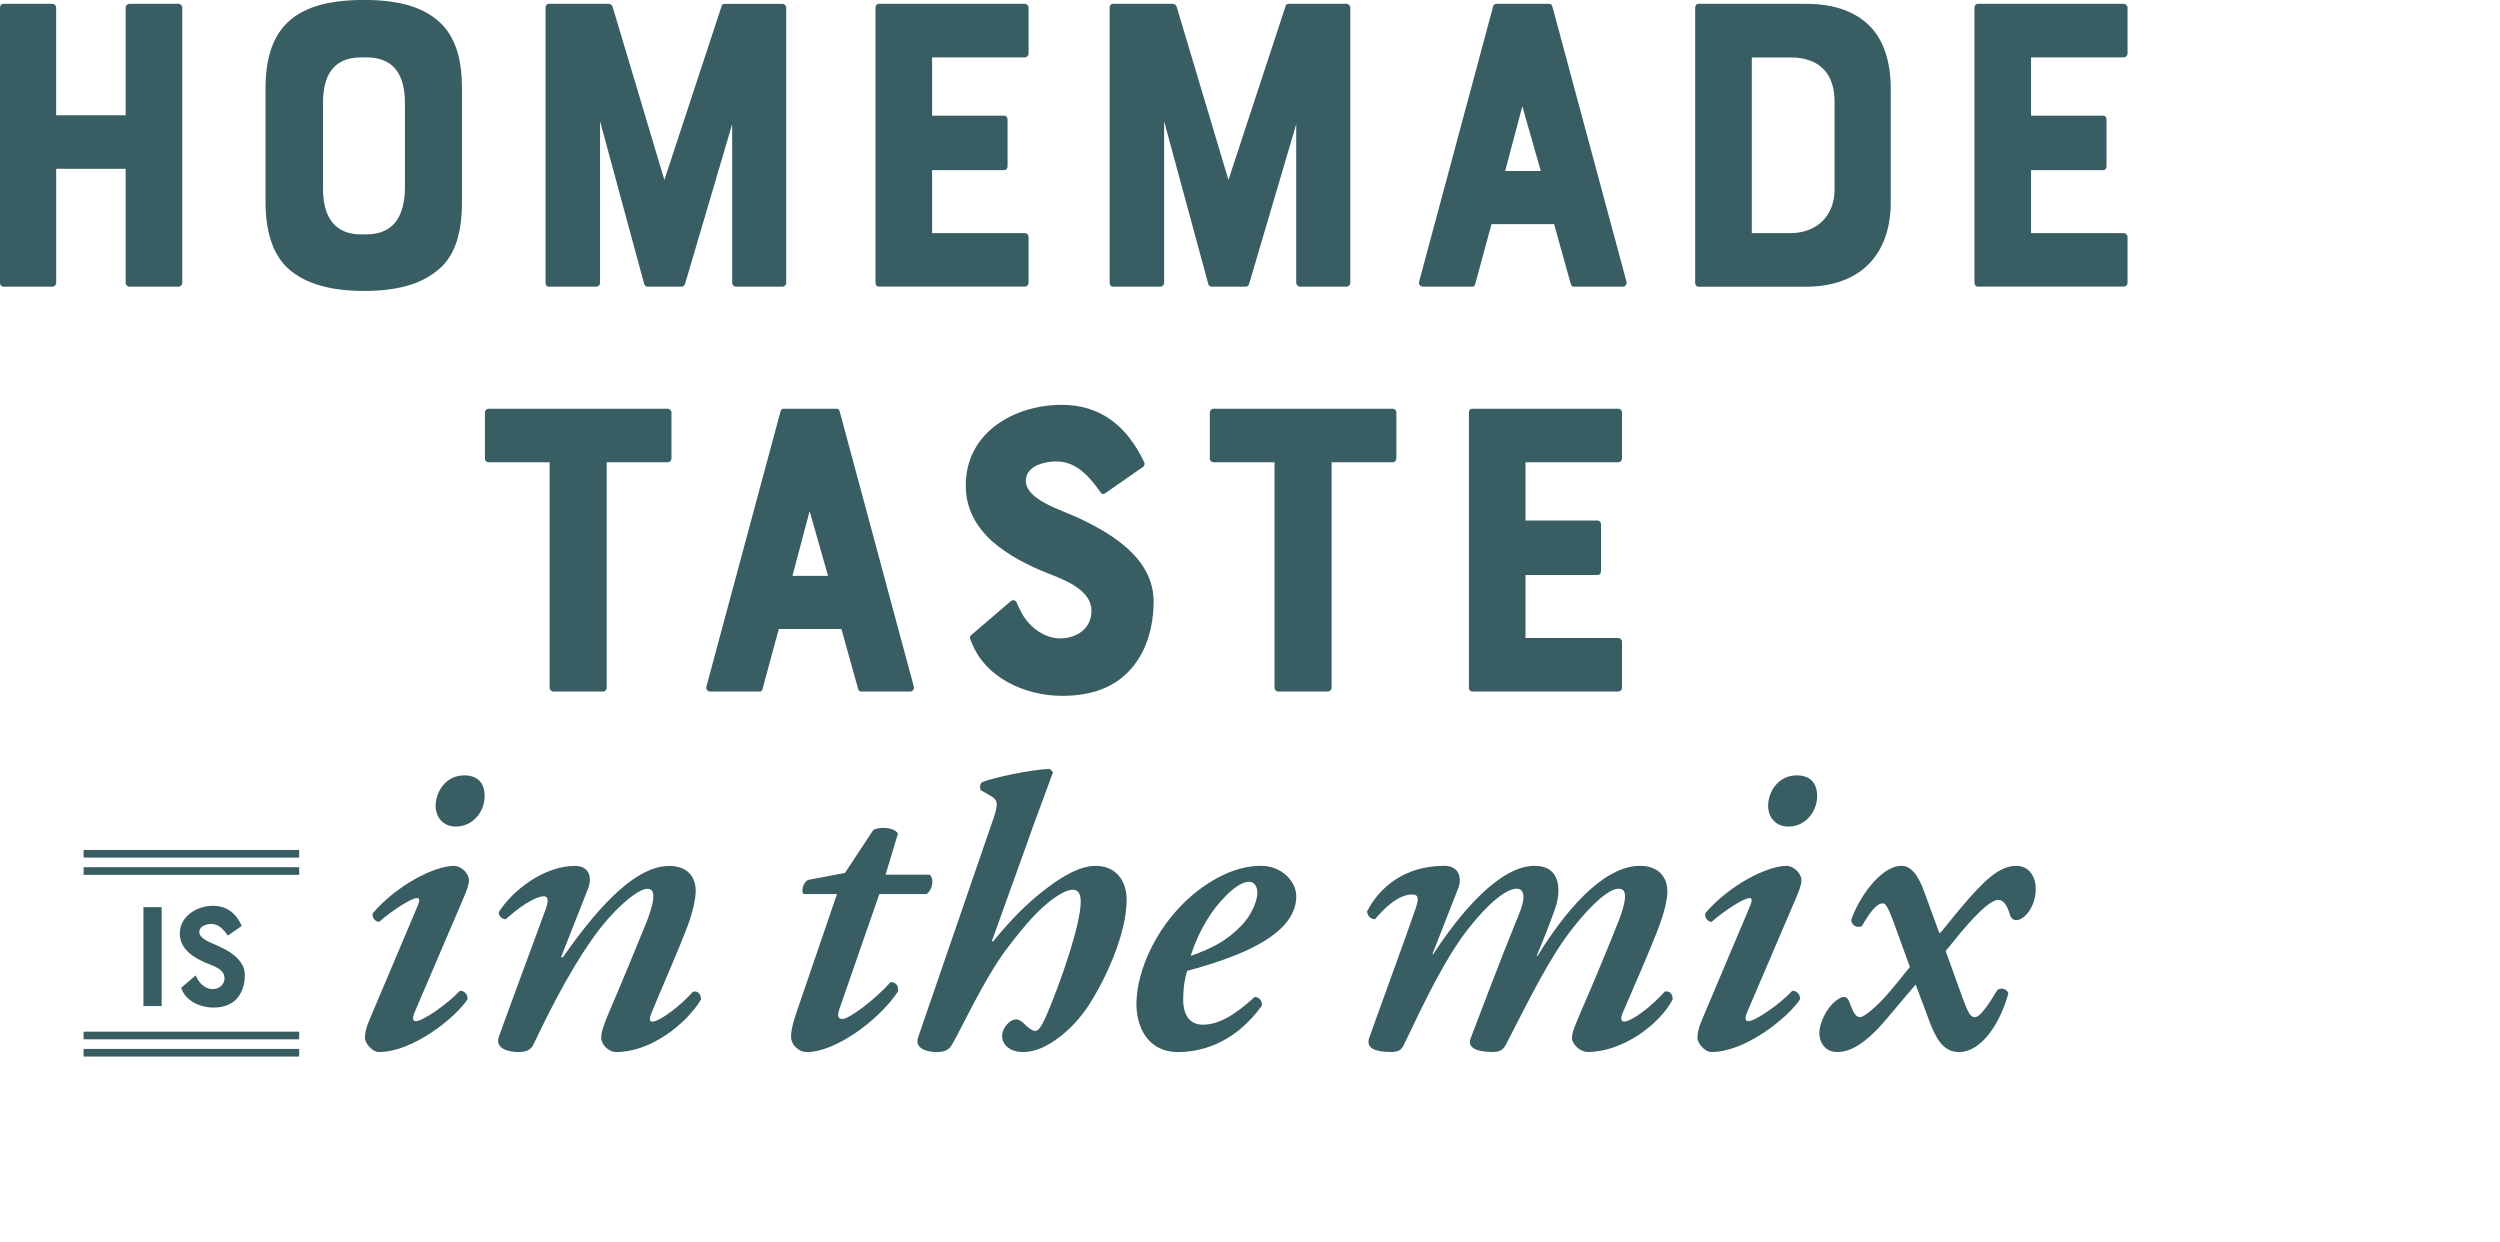 <?xml version="1.0" encoding="UTF-8"?>
<svg xmlns="http://www.w3.org/2000/svg" width="443" height="220" viewBox="0 0 443 220" fill="none">
  <g clip-path="url(#clip0_209_3204)">
    <path d="M22.267 1.366C22.267 0.984 22.572 0.679 22.954 0.679H31.617C32 0.679 32.298 0.984 32.298 1.366V50.117C32.298 50.499 31.993 50.797 31.617 50.797H22.954C22.572 50.797 22.267 50.493 22.267 50.117V29.917H9.96V50.117C9.96 50.499 9.655 50.797 9.279 50.797H0.61C0.227 50.797 0 50.493 0 50.117V1.366C0 0.984 0.227 0.679 0.61 0.679H9.272C9.655 0.679 9.953 0.984 9.953 1.366V20.426H22.267V1.366Z" fill="#385E63"></path>
    <path d="M78.517 4.553C80.799 7.06 81.863 10.63 81.863 15.716V35.689C81.863 40.93 80.799 44.571 78.517 47.001C75.554 50.039 71.067 51.555 64.53 51.555C57.994 51.555 53.358 50.039 50.466 47.001C48.261 44.571 47.049 40.924 47.049 35.689V15.716C47.049 10.63 48.19 6.983 50.466 4.475C53.352 1.359 57.916 -0.008 64.53 -0.008C71.144 -0.008 75.625 1.437 78.517 4.547V4.553ZM71.754 18.223C71.754 11.537 68.181 10.17 64.913 10.17H63.999C59.136 10.17 57.236 13.286 57.236 18.223V33.409C57.236 40.094 60.808 41.533 63.999 41.533H64.913C69.776 41.533 71.676 38.268 71.754 33.409V18.223Z" fill="#385E63"></path>
    <path d="M139.321 1.366V50.117C139.321 50.499 139.016 50.797 138.633 50.797H130.346C130.12 50.797 129.737 50.493 129.737 50.117V22.019L121.379 50.344C121.23 50.648 121.074 50.797 120.769 50.797H114.765C114.538 50.797 114.233 50.648 114.155 50.344L106.329 21.488V50.117C106.329 50.499 106.024 50.797 105.642 50.797H97.206C96.901 50.797 96.674 50.493 96.674 50.117V1.366C96.674 0.984 96.901 0.679 97.206 0.679H107.846C108.151 0.679 108.456 0.906 108.534 1.133L117.728 31.886L127.85 1.139C127.85 0.912 128.077 0.686 128.382 0.686H138.64C139.022 0.686 139.327 0.99 139.327 1.372L139.321 1.366Z" fill="#385E63"></path>
    <path d="M155.135 50.117V1.366C155.135 0.984 155.362 0.679 155.744 0.679H181.584C181.967 0.679 182.265 0.984 182.265 1.366V9.49C182.265 9.872 181.96 10.17 181.584 10.17H165.166V20.497H177.933C178.316 20.497 178.543 20.802 178.543 21.177V29.457C178.543 29.839 178.316 30.143 177.933 30.143H165.166V41.306H181.584C181.967 41.306 182.265 41.611 182.265 41.986V50.11C182.265 50.493 181.96 50.791 181.584 50.791H155.744C155.362 50.791 155.135 50.486 155.135 50.11V50.117Z" fill="#385E63"></path>
    <path d="M239.275 1.366V50.117C239.275 50.499 238.97 50.797 238.587 50.797H230.301C230.074 50.797 229.691 50.493 229.691 50.117V22.019L221.333 50.344C221.184 50.648 221.028 50.797 220.723 50.797H214.719C214.492 50.797 214.187 50.648 214.109 50.344L206.283 21.488V50.117C206.283 50.499 205.978 50.797 205.596 50.797H197.16C196.855 50.797 196.628 50.493 196.628 50.117V1.366C196.628 0.984 196.855 0.679 197.16 0.679H207.8C208.105 0.679 208.41 0.906 208.488 1.133L217.682 31.886L227.791 1.133C227.791 0.906 228.018 0.679 228.323 0.679H238.581C238.964 0.679 239.268 0.984 239.268 1.366H239.275Z" fill="#385E63"></path>
    <path d="M265.115 0.679H274.543C274.848 0.679 274.997 0.906 275.075 1.133L288.225 49.961C288.302 50.415 287.998 50.797 287.544 50.797H278.881C278.654 50.797 278.427 50.648 278.349 50.344L275.386 39.712H264.291L261.406 50.344C261.328 50.648 261.179 50.797 260.874 50.797H252.133C251.679 50.797 251.375 50.415 251.453 49.961L264.583 1.139C264.661 0.912 264.81 0.686 265.115 0.686V0.679ZM273.026 30.299L269.758 18.832L266.716 30.299H273.026Z" fill="#385E63"></path>
    <path d="M331.623 4.935C333.905 7.443 335.04 11.161 335.04 15.722V35.845C335.04 45.031 329.717 50.804 319.99 50.804H300.991C300.609 50.804 300.382 50.499 300.382 50.123V1.366C300.382 0.984 300.609 0.679 300.991 0.679H319.99C325.158 0.679 329.036 2.124 331.616 4.929L331.623 4.935ZM325.087 17.996C325.087 13.215 322.577 10.177 317.26 10.177H310.419V41.312H317.26C321.819 41.312 325.087 38.352 325.087 33.564V17.996Z" fill="#385E63"></path>
    <path d="M349.87 50.117V1.366C349.87 0.984 350.097 0.679 350.48 0.679H376.319C376.702 0.679 377 0.984 377 1.366V9.49C377 9.872 376.695 10.17 376.319 10.17H359.901V20.497H372.669C373.051 20.497 373.278 20.802 373.278 21.177V29.457C373.278 29.839 373.051 30.143 372.669 30.143H359.901V41.306H376.319C376.702 41.306 377 41.611 377 41.986V50.11C377 50.493 376.695 50.791 376.319 50.791H350.48C350.097 50.791 349.87 50.486 349.87 50.11V50.117Z" fill="#385E63"></path>
    <path d="M85.929 81.233V73.109C85.929 72.727 86.234 72.423 86.61 72.423H118.305C118.687 72.423 118.986 72.727 118.986 73.109V81.233C118.986 81.616 118.681 81.914 118.305 81.914H107.509V121.86C107.509 122.243 107.204 122.541 106.821 122.541H98.08C97.698 122.541 97.393 122.236 97.393 121.86V81.914H86.597C86.214 81.914 85.916 81.609 85.916 81.233H85.929Z" fill="#385E63"></path>
    <path d="M138.828 72.423H148.256C148.561 72.423 148.71 72.649 148.788 72.876L161.938 121.705C162.015 122.158 161.711 122.541 161.257 122.541H152.594C152.367 122.541 152.14 122.392 152.062 122.087L149.099 111.456H138.004L135.119 122.087C135.041 122.392 134.892 122.541 134.587 122.541H125.846C125.392 122.541 125.088 122.158 125.165 121.705L138.315 72.876C138.393 72.649 138.542 72.423 138.847 72.423H138.828ZM146.732 102.043L143.464 90.576L140.423 102.043H146.732Z" fill="#385E63"></path>
    <path d="M204.423 106.675C204.423 108.955 204.04 113.361 201.537 117.079C198.723 121.258 194.314 123.305 188.238 123.305C181.78 123.305 174.252 120.189 171.898 113.127C171.82 112.901 171.898 112.674 172.125 112.518L179.115 106.519C179.42 106.292 179.874 106.292 180.101 106.668C180.25 107.05 180.554 107.653 180.937 108.417C182.078 110.769 184.815 113.127 187.856 113.127C190.209 113.127 193.406 111.838 193.406 108.191C193.406 104.543 188.621 102.723 185.651 101.583C182.234 100.216 178.732 98.466 175.769 95.888C172.65 93.005 171.133 89.811 171.133 86.015C171.133 76.523 179.874 71.736 188.16 71.736C194.697 71.736 199.56 75.15 202.756 81.914C202.906 82.218 202.756 82.6 202.529 82.749L195.766 87.459C195.462 87.608 195.313 87.608 195.008 87.233C192.421 83.514 190.145 81.765 187.103 81.765C185.508 81.765 181.78 82.374 181.78 85.185C181.78 88.6 188.089 90.349 191.13 91.793C196.908 94.527 204.429 98.855 204.429 106.675H204.423Z" fill="#385E63"></path>
    <path d="M214.381 81.233V73.109C214.381 72.727 214.686 72.423 215.062 72.423H246.757C247.14 72.423 247.438 72.727 247.438 73.109V81.233C247.438 81.616 247.133 81.914 246.757 81.914H235.961V121.86C235.961 122.243 235.656 122.541 235.273 122.541H226.533C226.15 122.541 225.845 122.236 225.845 121.86V81.914H215.049C214.666 81.914 214.368 81.609 214.368 81.233H214.381Z" fill="#385E63"></path>
    <path d="M260.29 121.86V73.109C260.29 72.727 260.517 72.423 260.9 72.423H286.739C287.122 72.423 287.42 72.727 287.42 73.109V81.233C287.42 81.616 287.115 81.914 286.739 81.914H270.321V92.24H283.089C283.471 92.24 283.698 92.545 283.698 92.921V101.2C283.698 101.583 283.471 101.887 283.089 101.887H270.321V113.05H286.739C287.122 113.05 287.42 113.354 287.42 113.73V121.854C287.42 122.236 287.115 122.534 286.739 122.534H260.9C260.517 122.534 260.29 122.23 260.29 121.854V121.86Z" fill="#385E63"></path>
    <path d="M28.646 160.745H25.417V178.276H28.646V160.745Z" fill="#385E63"></path>
    <path d="M38.735 167.657C38.521 167.554 38.281 167.456 38.028 167.346C36.822 166.835 35.318 166.193 35.318 165.118C35.318 164.152 36.53 163.725 37.393 163.725C38.411 163.725 39.221 164.243 40.187 165.519L40.382 165.779L42.84 164.075L42.716 163.816C41.692 161.652 39.98 160.505 37.769 160.505C34.87 160.505 31.868 162.345 31.868 165.422C31.868 166.731 32.374 167.806 33.47 168.817C34.605 169.834 36.102 170.482 37.127 170.884C38.813 171.525 39.785 172.134 39.785 173.333C39.785 174.453 38.891 175.27 37.652 175.27C36.66 175.27 35.668 174.602 35 173.507L34.669 172.847L32.102 175.043L32.186 175.263C33.061 177.531 35.629 178.541 37.788 178.541C39.26 178.541 41.251 178.172 42.386 176.41C43.261 175.101 43.391 173.572 43.391 172.782C43.391 170.754 41.815 169.024 38.722 167.651L38.735 167.657Z" fill="#385E63"></path>
    <path d="M53.014 150.612H14.815V151.966H53.014V150.612Z" fill="#385E63"></path>
    <path d="M53.014 153.67H14.815V155.024H53.014V153.67Z" fill="#385E63"></path>
    <path d="M53.014 182.811H14.815V184.165H53.014V182.811Z" fill="#385E63"></path>
    <path d="M53.014 185.868H14.815V187.222H53.014V185.868Z" fill="#385E63"></path>
    <path d="M73.433 179.468C73.121 180.251 73.044 180.951 73.666 180.951C74.918 180.951 79.223 177.984 81.493 175.555C82.355 175.555 82.978 176.338 82.822 177.116C80.63 180.4 73.121 186.419 67.169 186.419C65.84 186.419 64.666 184.696 64.666 183.996C64.666 183.134 64.822 182.273 65.373 180.945L74.062 160.382C74.373 159.598 74.373 159.131 73.906 159.131C72.966 159.131 69.678 161.166 67.175 163.355C66.391 163.355 65.846 162.416 66.08 161.794C70.307 156.87 76.96 153.43 80.481 153.43C81.577 153.43 82.828 154.525 83.062 155.62C83.217 156.242 82.906 157.343 82.199 158.982L73.433 179.468ZM77.194 142.793C77.194 140.292 78.996 137.396 82.277 137.396C84.547 137.396 85.876 138.646 85.876 141.069C85.876 143.887 83.762 146.466 80.792 146.466C78.445 146.466 77.194 144.743 77.194 142.793Z" fill="#385E63"></path>
    <path d="M123.284 157.81C123.284 159.293 122.661 161.956 121.877 163.99C120.47 167.819 116.715 176.345 115.457 179.467C115.068 180.407 114.99 181.029 115.613 181.029C116.864 181.029 120.619 178.217 122.81 175.716C123.751 175.561 124.217 176.183 124.217 177.122C121.559 181.502 115.295 186.425 109.193 186.425C107.786 186.425 106.535 185.02 106.535 183.925C106.535 182.985 106.846 181.89 107.942 179.312C109.978 174.622 112.637 168.13 114.517 163.517C115.14 161.956 115.768 160.077 115.768 158.827C115.768 158.121 115.613 157.499 114.673 157.499C113.343 157.499 109.978 159.922 106.379 164.457C102.152 169.931 98.319 177.122 94.481 185.175C94.014 186.114 93.074 186.425 91.822 186.425C90.415 186.425 87.672 185.952 88.379 183.769C88.69 182.752 95.894 163.362 96.672 161.172C97.139 159.922 97.295 158.827 96.361 158.827C94.798 158.827 91.822 160.861 89.63 162.895C88.846 162.895 88.379 162.273 88.379 161.645C90.882 157.661 96.517 153.437 101.84 153.437C104.661 153.437 104.894 155.782 104.188 157.505L99.415 169.627H99.727C104.654 162.669 111.852 153.443 118.583 153.443C122.026 153.443 123.277 155.633 123.277 157.823L123.284 157.81Z" fill="#385E63"></path>
    <path d="M155.821 158.432L148.779 178.684C148.313 179.934 148.468 180.562 149.253 180.562C150.504 180.562 155.043 177.122 157.857 173.993C158.798 174.149 159.264 174.615 159.109 175.717C155.666 180.873 147.995 186.426 142.989 186.426C141.426 186.426 140.175 185.02 140.175 183.769C140.175 182.674 140.408 181.58 141.115 179.468L148.313 158.432H142.366C141.9 157.726 142.366 156.397 143.151 155.931L149.726 154.681L154.732 147.094C155.205 146.783 155.828 146.706 156.612 146.706C157.708 146.706 158.804 147.094 159.115 147.723L156.924 154.992H164.75C165.69 155.931 165.061 157.965 164.128 158.432H155.834H155.821Z" fill="#385E63"></path>
    <path d="M175.404 146.874C176.811 142.89 177.129 141.95 175.638 141.089L173.757 139.994C173.602 139.521 173.602 138.899 174.069 138.588C175.942 137.804 182.517 136.398 185.961 136.243C186.272 136.398 186.434 136.709 186.59 136.865C185.183 140.778 183.302 145.624 181.817 149.925L175.774 166.724L175.93 166.88C179.917 161.956 183.134 159.138 185.559 157.343C188.528 155.076 191.505 153.43 194.163 153.43C197.762 153.43 199.642 156.086 199.642 159.449C199.642 165.39 195.966 173.52 192.756 178.373C190.409 181.968 185.636 186.426 181.331 186.426C178.828 186.426 177.576 185.02 177.576 183.607C177.576 182.124 178.906 180.64 180.079 180.64C180.553 180.64 181.02 180.951 181.487 181.424C182.271 182.208 182.971 182.674 183.445 182.674C184.152 182.674 184.696 181.58 185.559 179.623C187.906 174.149 191.505 163.828 191.505 159.766C191.505 158.36 191.031 157.654 190.098 157.654C189.313 157.654 188.062 158.205 186.577 159.293C184.229 161.017 181.882 163.517 178.517 167.975C174.529 173.138 170.301 182.435 168.654 185.175C168.11 186.115 167.247 186.426 165.996 186.426C164.589 186.426 161.924 185.953 162.708 183.769L175.404 146.874Z" fill="#385E63"></path>
    <path d="M201.373 177.9C201.373 172.037 205.05 163.278 212.487 157.648C216.793 154.441 220.469 153.424 223.445 153.424C227.2 153.424 229.703 156.242 229.703 158.82C229.703 165.856 219.062 169.691 210.373 172.037C209.984 173.132 209.666 174.926 209.666 177.116C209.666 180.005 210.918 181.573 213.11 181.573C215.93 181.573 218.744 179.934 222.343 176.649C223.128 176.649 223.75 177.433 223.595 178.217C219.367 184.08 213.894 186.426 208.726 186.426C203.558 186.426 201.373 182.202 201.373 177.9ZM216.63 159.371C213.732 162.423 211.858 166.562 210.996 169.38C214.983 167.975 217.415 166.647 219.918 164.068C221.876 162.112 222.81 159.455 222.81 158.205C222.81 157.188 222.343 156.248 221.325 156.248C220.229 156.248 218.589 157.188 216.63 159.378V159.371Z" fill="#385E63"></path>
    <path d="M258.364 157.492L253.825 169.063H253.98C258.908 161.477 265.879 153.424 271.903 153.424C276.675 153.424 276.442 157.803 275.819 160.226C275.346 161.865 273.55 166.407 272.298 169.374H272.454C278.789 159.131 285.131 153.424 290.61 153.424C294.053 153.424 295.46 155.614 295.46 157.959C295.46 159.442 294.838 161.865 294.053 163.977C292.646 167.806 288.885 176.332 287.556 179.455C287.167 180.394 287.167 181.016 287.789 181.016C289.196 181.016 292.795 178.204 294.993 175.704C295.933 175.548 296.4 176.17 296.4 177.109C294.053 181.567 287.478 186.413 281.376 186.413C279.969 186.413 278.556 185.007 278.556 183.912C278.556 182.972 279.029 181.878 280.125 179.299C282.161 174.609 284.819 168.273 286.7 163.504C287.322 161.943 287.951 160.064 287.951 158.892C287.951 158.108 287.796 157.486 286.778 157.486C285.286 157.486 282.394 159.753 278.64 164.522C274.568 169.685 270.891 177.265 266.903 185.007C266.359 186.102 265.73 186.413 264.478 186.413C262.287 186.413 259.939 185.94 260.568 184.067C260.724 183.594 266.826 167.644 268.55 163.504C269.024 162.41 269.958 160.22 269.958 159.047C269.958 158.108 269.646 157.479 268.784 157.479C267.059 157.479 264.011 159.669 260.101 164.677C256.185 169.679 252.508 177.265 248.832 185.007C248.365 186.102 247.736 186.413 246.485 186.413C244.137 186.413 242.023 185.94 242.575 184.067C242.808 183.283 250.09 163.349 250.79 161.159C251.497 159.125 251.335 158.503 250.239 158.503C247.736 158.503 245.233 161.004 243.664 162.883C242.879 162.883 242.257 162.261 242.257 161.477C244.449 157.175 248.987 153.424 255.874 153.424C258.688 153.424 259.083 155.691 258.377 157.492H258.364Z" fill="#385E63"></path>
    <path d="M309.55 179.468C309.239 180.251 309.161 180.951 309.783 180.951C311.035 180.951 315.34 177.984 317.61 175.555C318.472 175.555 319.095 176.338 318.939 177.116C316.747 180.4 309.239 186.419 303.286 186.419C301.957 186.419 300.783 184.696 300.783 183.996C300.783 183.134 300.939 182.273 301.49 180.945L310.179 160.382C310.49 159.598 310.49 159.131 310.023 159.131C309.083 159.131 305.796 161.166 303.293 163.355C302.508 163.355 301.963 162.416 302.197 161.794C306.424 156.87 313.077 153.43 316.598 153.43C317.694 153.43 318.946 154.525 319.179 155.62C319.335 156.242 319.023 157.343 318.317 158.982L309.55 179.468ZM313.311 142.793C313.311 140.292 315.113 137.396 318.394 137.396C320.664 137.396 321.993 138.646 321.993 141.069C321.993 143.887 319.879 146.466 316.91 146.466C314.562 146.466 313.311 144.743 313.311 142.793Z" fill="#385E63"></path>
    <path d="M339.449 174.46C338.826 175.166 335.377 179.305 334.365 180.478C330.611 184.935 327.946 186.419 325.521 186.419C323.64 186.419 322.389 185.013 322.389 182.979C322.389 181.34 323.64 178.677 325.203 177.427C325.91 176.883 326.299 176.643 326.772 176.643C327.395 176.643 327.712 177.427 328.023 178.366C328.497 179.616 328.964 180.245 329.586 180.245C330.137 180.245 331.622 179.228 334.047 176.649C335.377 175.166 337.257 172.82 338.431 171.337L335.532 163.362C334.825 161.489 334.281 160.077 333.652 160.077C332.556 160.077 331.46 161.483 329.897 164.146C328.957 164.457 328.173 163.99 328.017 163.051C329.268 159.3 333.185 153.43 336.939 153.43C338.664 153.43 339.916 155.069 341.011 158.121L343.67 165.39C344.143 165.079 345.706 162.889 347.742 160.544C351.659 155.931 354.317 153.43 357.293 153.43C359.641 153.43 360.736 155.464 360.736 157.499C360.736 160.706 358.7 163.051 357.293 163.051C356.509 163.051 356.197 162.422 355.964 161.489C355.575 160.395 354.946 159.455 354.161 159.455C352.988 159.455 351.03 161.017 347.509 165.163C347.12 165.636 345.395 167.741 344.772 168.525L347.593 176.345C348.689 179.396 349.156 180.251 349.94 180.251C350.88 180.251 352.443 177.906 353.85 175.561C354.324 174.932 355.575 175.088 355.886 176.027C354.479 181.191 351.192 186.425 347.12 186.425C344.305 186.425 342.97 183.925 341.802 180.718L339.455 174.46H339.449Z" fill="#385E63"></path>
  </g>
  <defs>
    <clipPath id="clip0_209_3204">
      <rect width="443" height="220" fill="white"></rect>
    </clipPath>
  </defs>
</svg>
